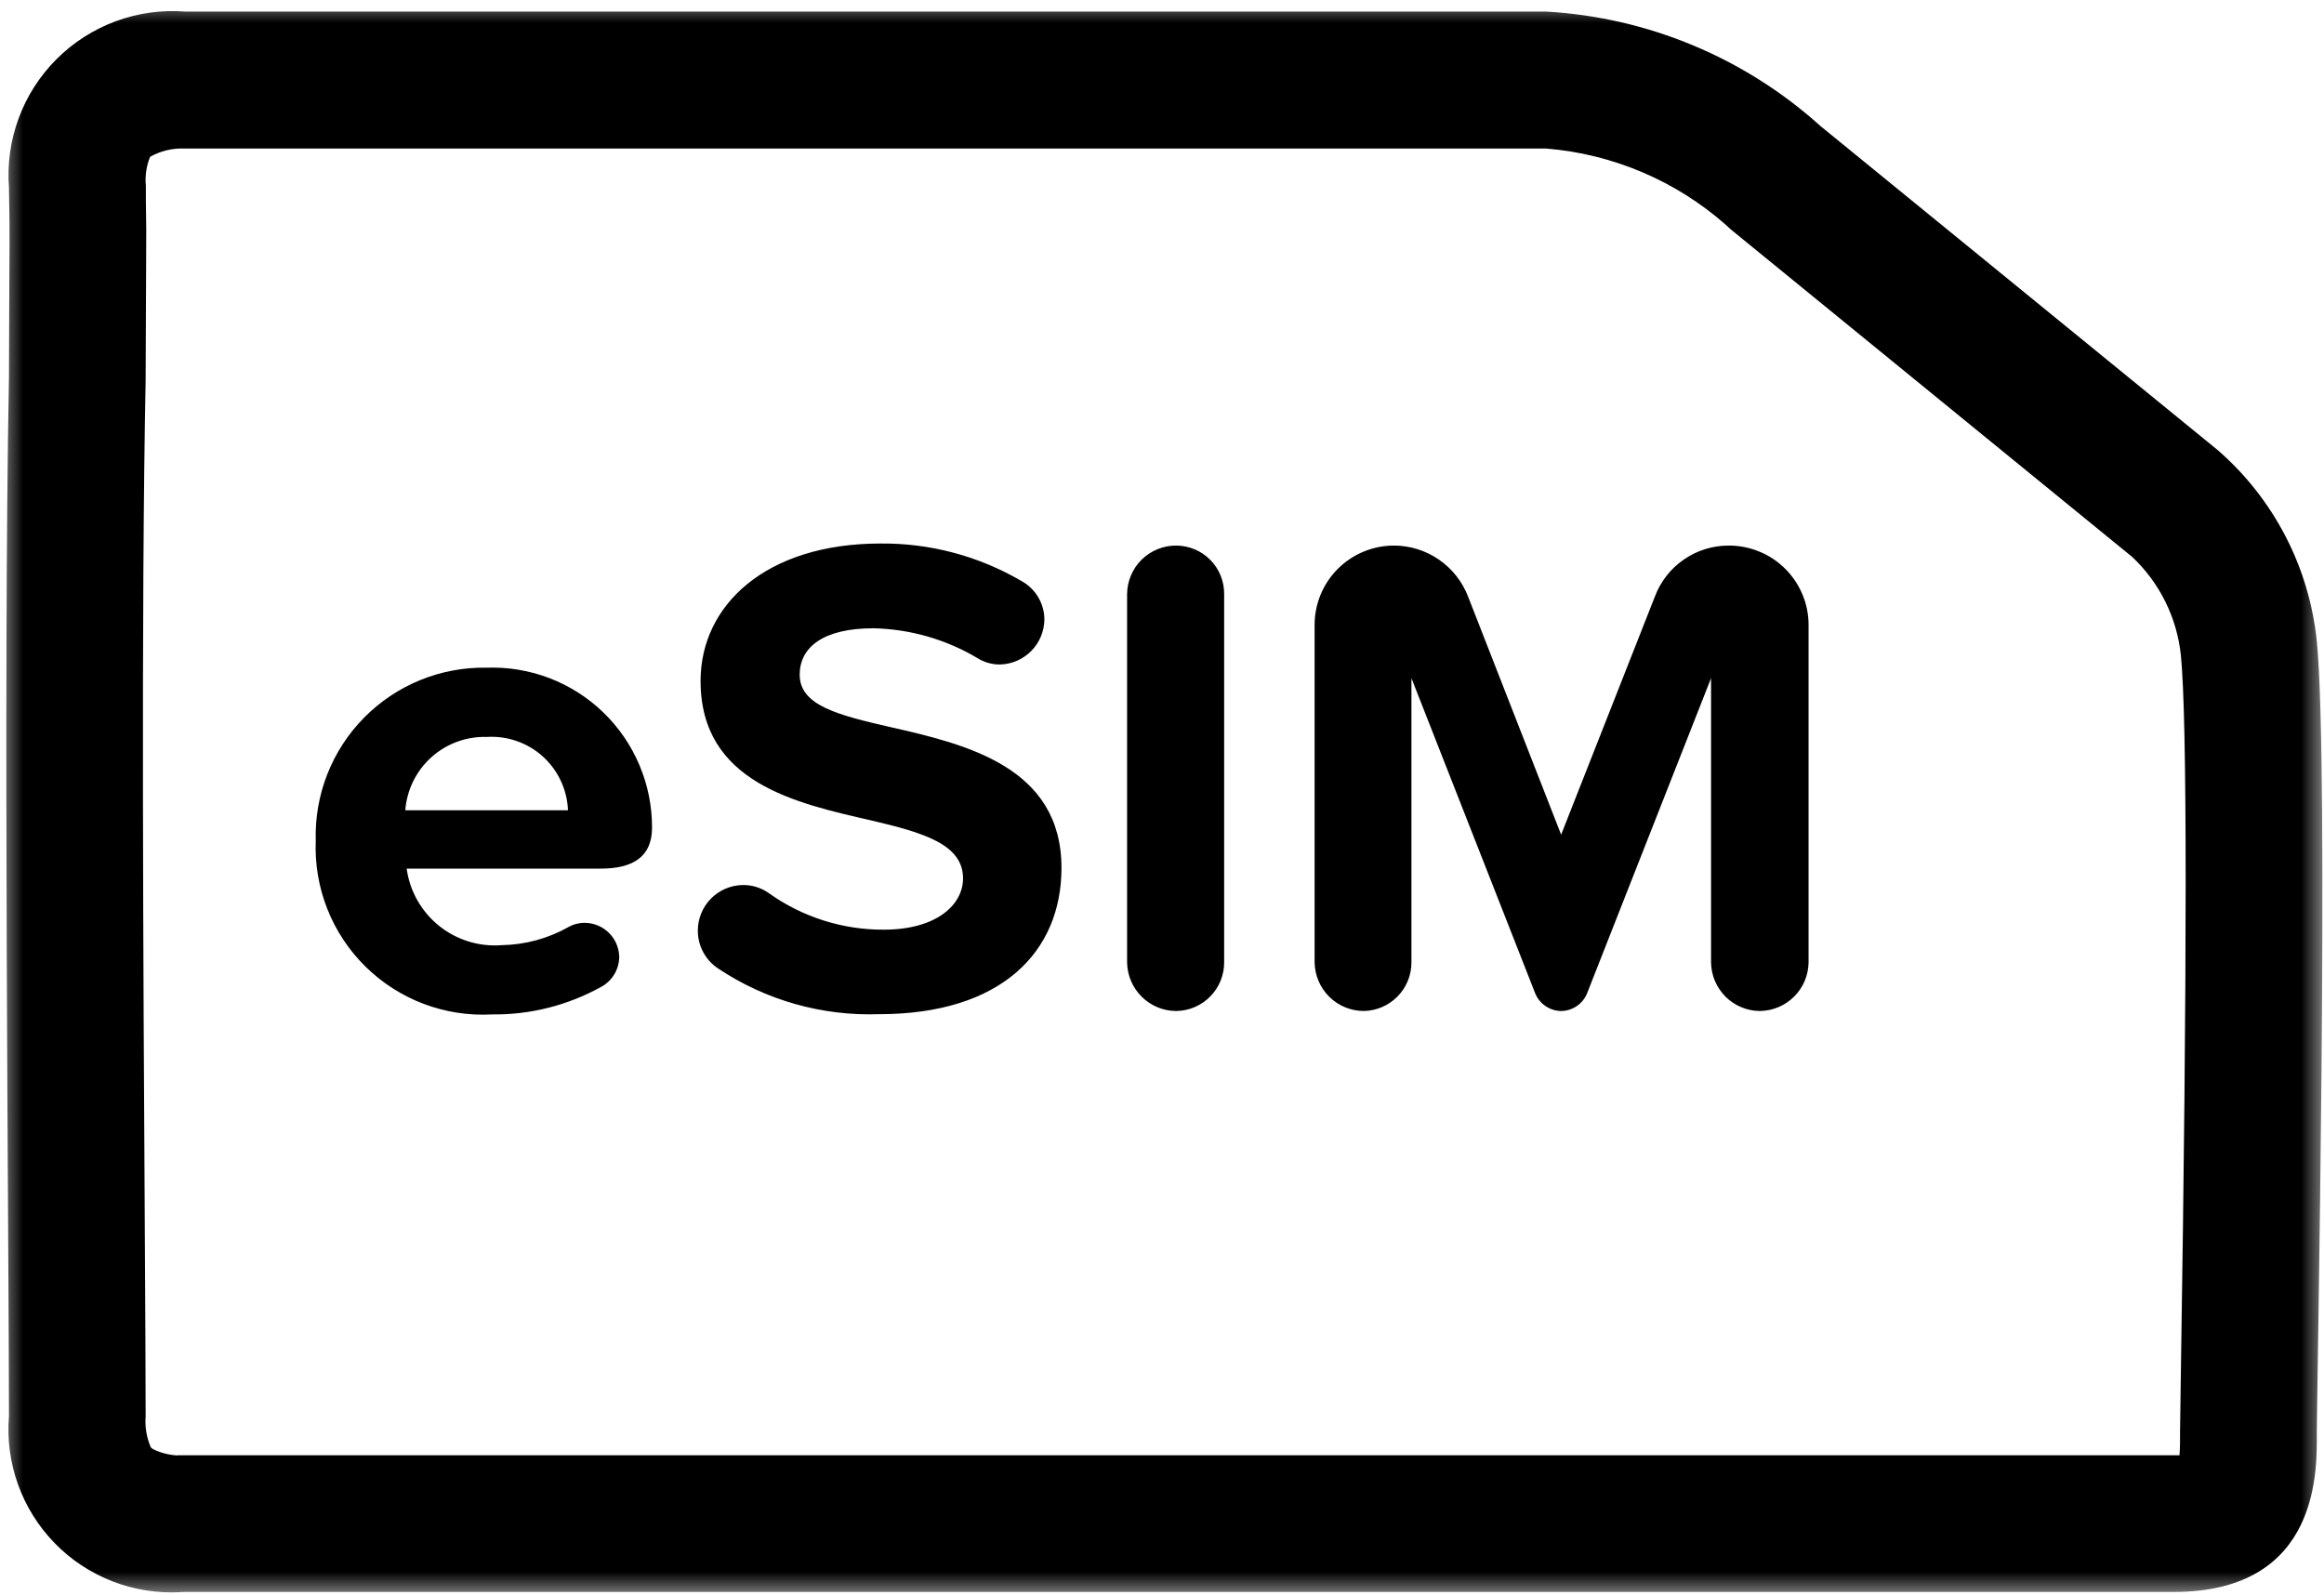 <svg width="51" height="35" viewBox="0 0 51 35" fill="none" xmlns="http://www.w3.org/2000/svg">
<g clip-path="url(#clip0_74_21)">
<mask id="mask0_74_21" style="mask-type:luminance" maskUnits="userSpaceOnUse" x="0" y="0" width="51" height="35">
<path d="M51 0H0V35H51V0Z" fill="white"/>
</mask>
<g mask="url(#mask0_74_21)">
<path d="M3.895 31.94H47.695C47.745 31.94 47.79 31.94 47.829 31.94C47.842 31.786 47.841 31.61 47.841 31.524V31.424C47.841 31.288 47.846 30.947 47.859 30.124C48 21.084 47.999 15.786 47.859 14.379C47.772 13.556 47.394 12.791 46.791 12.223L46.766 12.203L37.966 5.022L37.884 4.944C36.783 3.97 35.395 3.379 33.93 3.26H4.042C3.781 3.25 3.521 3.313 3.294 3.442C3.212 3.643 3.18 3.861 3.201 4.077V4.383C3.211 5.016 3.211 5.041 3.207 5.708C3.207 6.145 3.2 6.875 3.196 8.291V8.341C3.096 13.313 3.146 21.467 3.177 26.862C3.188 28.718 3.196 30.184 3.196 31.08C3.178 31.311 3.215 31.543 3.305 31.756C3.314 31.771 3.32 31.782 3.363 31.807C3.531 31.889 3.714 31.935 3.9 31.944M3.958 34.944C3.448 34.972 2.937 34.89 2.461 34.704C1.985 34.518 1.554 34.233 1.198 33.866C0.842 33.5 0.568 33.061 0.395 32.58C0.223 32.099 0.155 31.587 0.197 31.077C0.197 27.605 0.066 15.009 0.197 8.277C0.208 4.455 0.22 5.604 0.197 4.119C0.157 3.602 0.23 3.081 0.41 2.594C0.59 2.107 0.874 1.665 1.241 1.298C1.608 0.931 2.05 0.648 2.537 0.467C3.024 0.287 3.544 0.214 4.062 0.254H33.926C36.161 0.38 38.285 1.266 39.947 2.764L48.661 9.873C49.897 10.944 50.676 12.447 50.842 14.073C51.118 16.804 50.842 30.686 50.842 31.425C50.842 32.164 50.968 34.94 47.697 34.94H4.062C4.062 34.94 4.023 34.942 3.956 34.942L3.958 34.944Z" fill="black"/>
<path d="M6.929 18.454C6.909 18.965 6.995 19.474 7.183 19.95C7.371 20.425 7.657 20.857 8.021 21.215C8.386 21.574 8.821 21.853 9.299 22.033C9.778 22.214 10.289 22.292 10.799 22.264C11.633 22.274 12.454 22.067 13.184 21.664C13.305 21.601 13.406 21.506 13.477 21.39C13.549 21.273 13.587 21.14 13.589 21.004C13.586 20.806 13.506 20.617 13.366 20.477C13.226 20.337 13.037 20.257 12.839 20.254C12.713 20.252 12.589 20.283 12.479 20.344C12.03 20.598 11.525 20.735 11.009 20.744C10.513 20.783 10.021 20.63 9.633 20.318C9.246 20.006 8.992 19.557 8.924 19.064H13.184C13.904 19.064 14.309 18.794 14.309 18.164C14.31 17.693 14.216 17.226 14.032 16.792C13.849 16.357 13.579 15.965 13.241 15.637C12.902 15.309 12.5 15.053 12.06 14.884C11.62 14.716 11.15 14.637 10.679 14.654C10.18 14.645 9.684 14.738 9.222 14.926C8.76 15.115 8.341 15.395 7.99 15.751C7.639 16.106 7.365 16.529 7.182 16.994C7 17.458 6.914 17.955 6.929 18.454ZM10.679 16.174C10.903 16.16 11.127 16.19 11.339 16.264C11.55 16.337 11.745 16.452 11.911 16.602C12.078 16.753 12.212 16.934 12.307 17.137C12.402 17.34 12.456 17.56 12.464 17.784H8.894C8.928 17.338 9.132 16.921 9.464 16.622C9.797 16.322 10.232 16.161 10.679 16.174ZM15.764 21.259C16.806 21.953 18.039 22.302 19.289 22.259C21.989 22.259 23.294 20.879 23.294 19.049C23.294 16.829 21.194 16.334 19.544 15.959C18.389 15.694 17.549 15.484 17.549 14.809C17.549 14.209 18.059 13.789 19.169 13.789C19.967 13.807 20.747 14.029 21.434 14.434C21.586 14.533 21.763 14.585 21.944 14.584C22.203 14.578 22.45 14.471 22.632 14.286C22.814 14.101 22.917 13.853 22.919 13.594C22.918 13.422 22.871 13.254 22.783 13.106C22.695 12.958 22.57 12.837 22.419 12.754C21.48 12.203 20.408 11.918 19.319 11.929C16.814 11.929 15.374 13.279 15.374 14.944C15.374 17.179 17.474 17.629 19.109 18.004C20.264 18.274 21.134 18.529 21.134 19.279C21.134 19.849 20.564 20.404 19.394 20.404C18.491 20.408 17.61 20.128 16.874 19.604C16.708 19.485 16.509 19.422 16.304 19.424C16.041 19.427 15.789 19.533 15.604 19.72C15.418 19.908 15.314 20.16 15.314 20.424C15.313 20.59 15.354 20.753 15.433 20.899C15.511 21.045 15.625 21.169 15.764 21.259ZM25.814 22.189C26.094 22.185 26.361 22.071 26.557 21.872C26.754 21.672 26.864 21.404 26.864 21.124V13.039C26.865 12.9 26.839 12.762 26.787 12.633C26.735 12.505 26.658 12.387 26.56 12.289C26.463 12.19 26.347 12.111 26.219 12.057C26.09 12.003 25.953 11.975 25.814 11.974C25.673 11.973 25.534 12 25.403 12.053C25.273 12.106 25.154 12.184 25.053 12.283C24.953 12.382 24.873 12.499 24.819 12.629C24.764 12.759 24.735 12.898 24.734 13.039V21.124C24.739 21.408 24.854 21.678 25.056 21.877C25.258 22.077 25.53 22.189 25.814 22.189ZM38.614 22.189C38.897 22.187 39.168 22.075 39.369 21.876C39.57 21.677 39.685 21.407 39.689 21.124V13.714C39.689 13.484 39.643 13.257 39.554 13.045C39.465 12.834 39.336 12.641 39.173 12.48C39.01 12.318 38.816 12.19 38.604 12.104C38.391 12.017 38.164 11.973 37.934 11.974C37.582 11.974 37.237 12.081 36.948 12.283C36.658 12.484 36.437 12.768 36.314 13.099L34.259 18.319L32.219 13.099C32.093 12.768 31.869 12.483 31.577 12.282C31.285 12.081 30.939 11.973 30.584 11.974C30.124 11.976 29.683 12.16 29.357 12.486C29.032 12.812 28.849 13.254 28.849 13.714V21.124C28.854 21.407 28.969 21.677 29.17 21.876C29.37 22.075 29.641 22.187 29.924 22.189C30.204 22.185 30.471 22.071 30.667 21.872C30.864 21.672 30.974 21.404 30.974 21.124V14.884L33.689 21.799C33.735 21.913 33.814 22.011 33.915 22.08C34.017 22.15 34.136 22.188 34.259 22.189C34.382 22.188 34.502 22.15 34.603 22.08C34.705 22.011 34.783 21.913 34.829 21.799L37.549 14.884V21.124C37.553 21.404 37.666 21.672 37.863 21.871C38.061 22.07 38.329 22.184 38.609 22.189H38.614Z" fill="black"/>
</g>
</g>
<defs>
<clipPath id="clip0_74_21">
<rect width="51" height="35" fill="white"/>
</clipPath>
</defs>
</svg>
